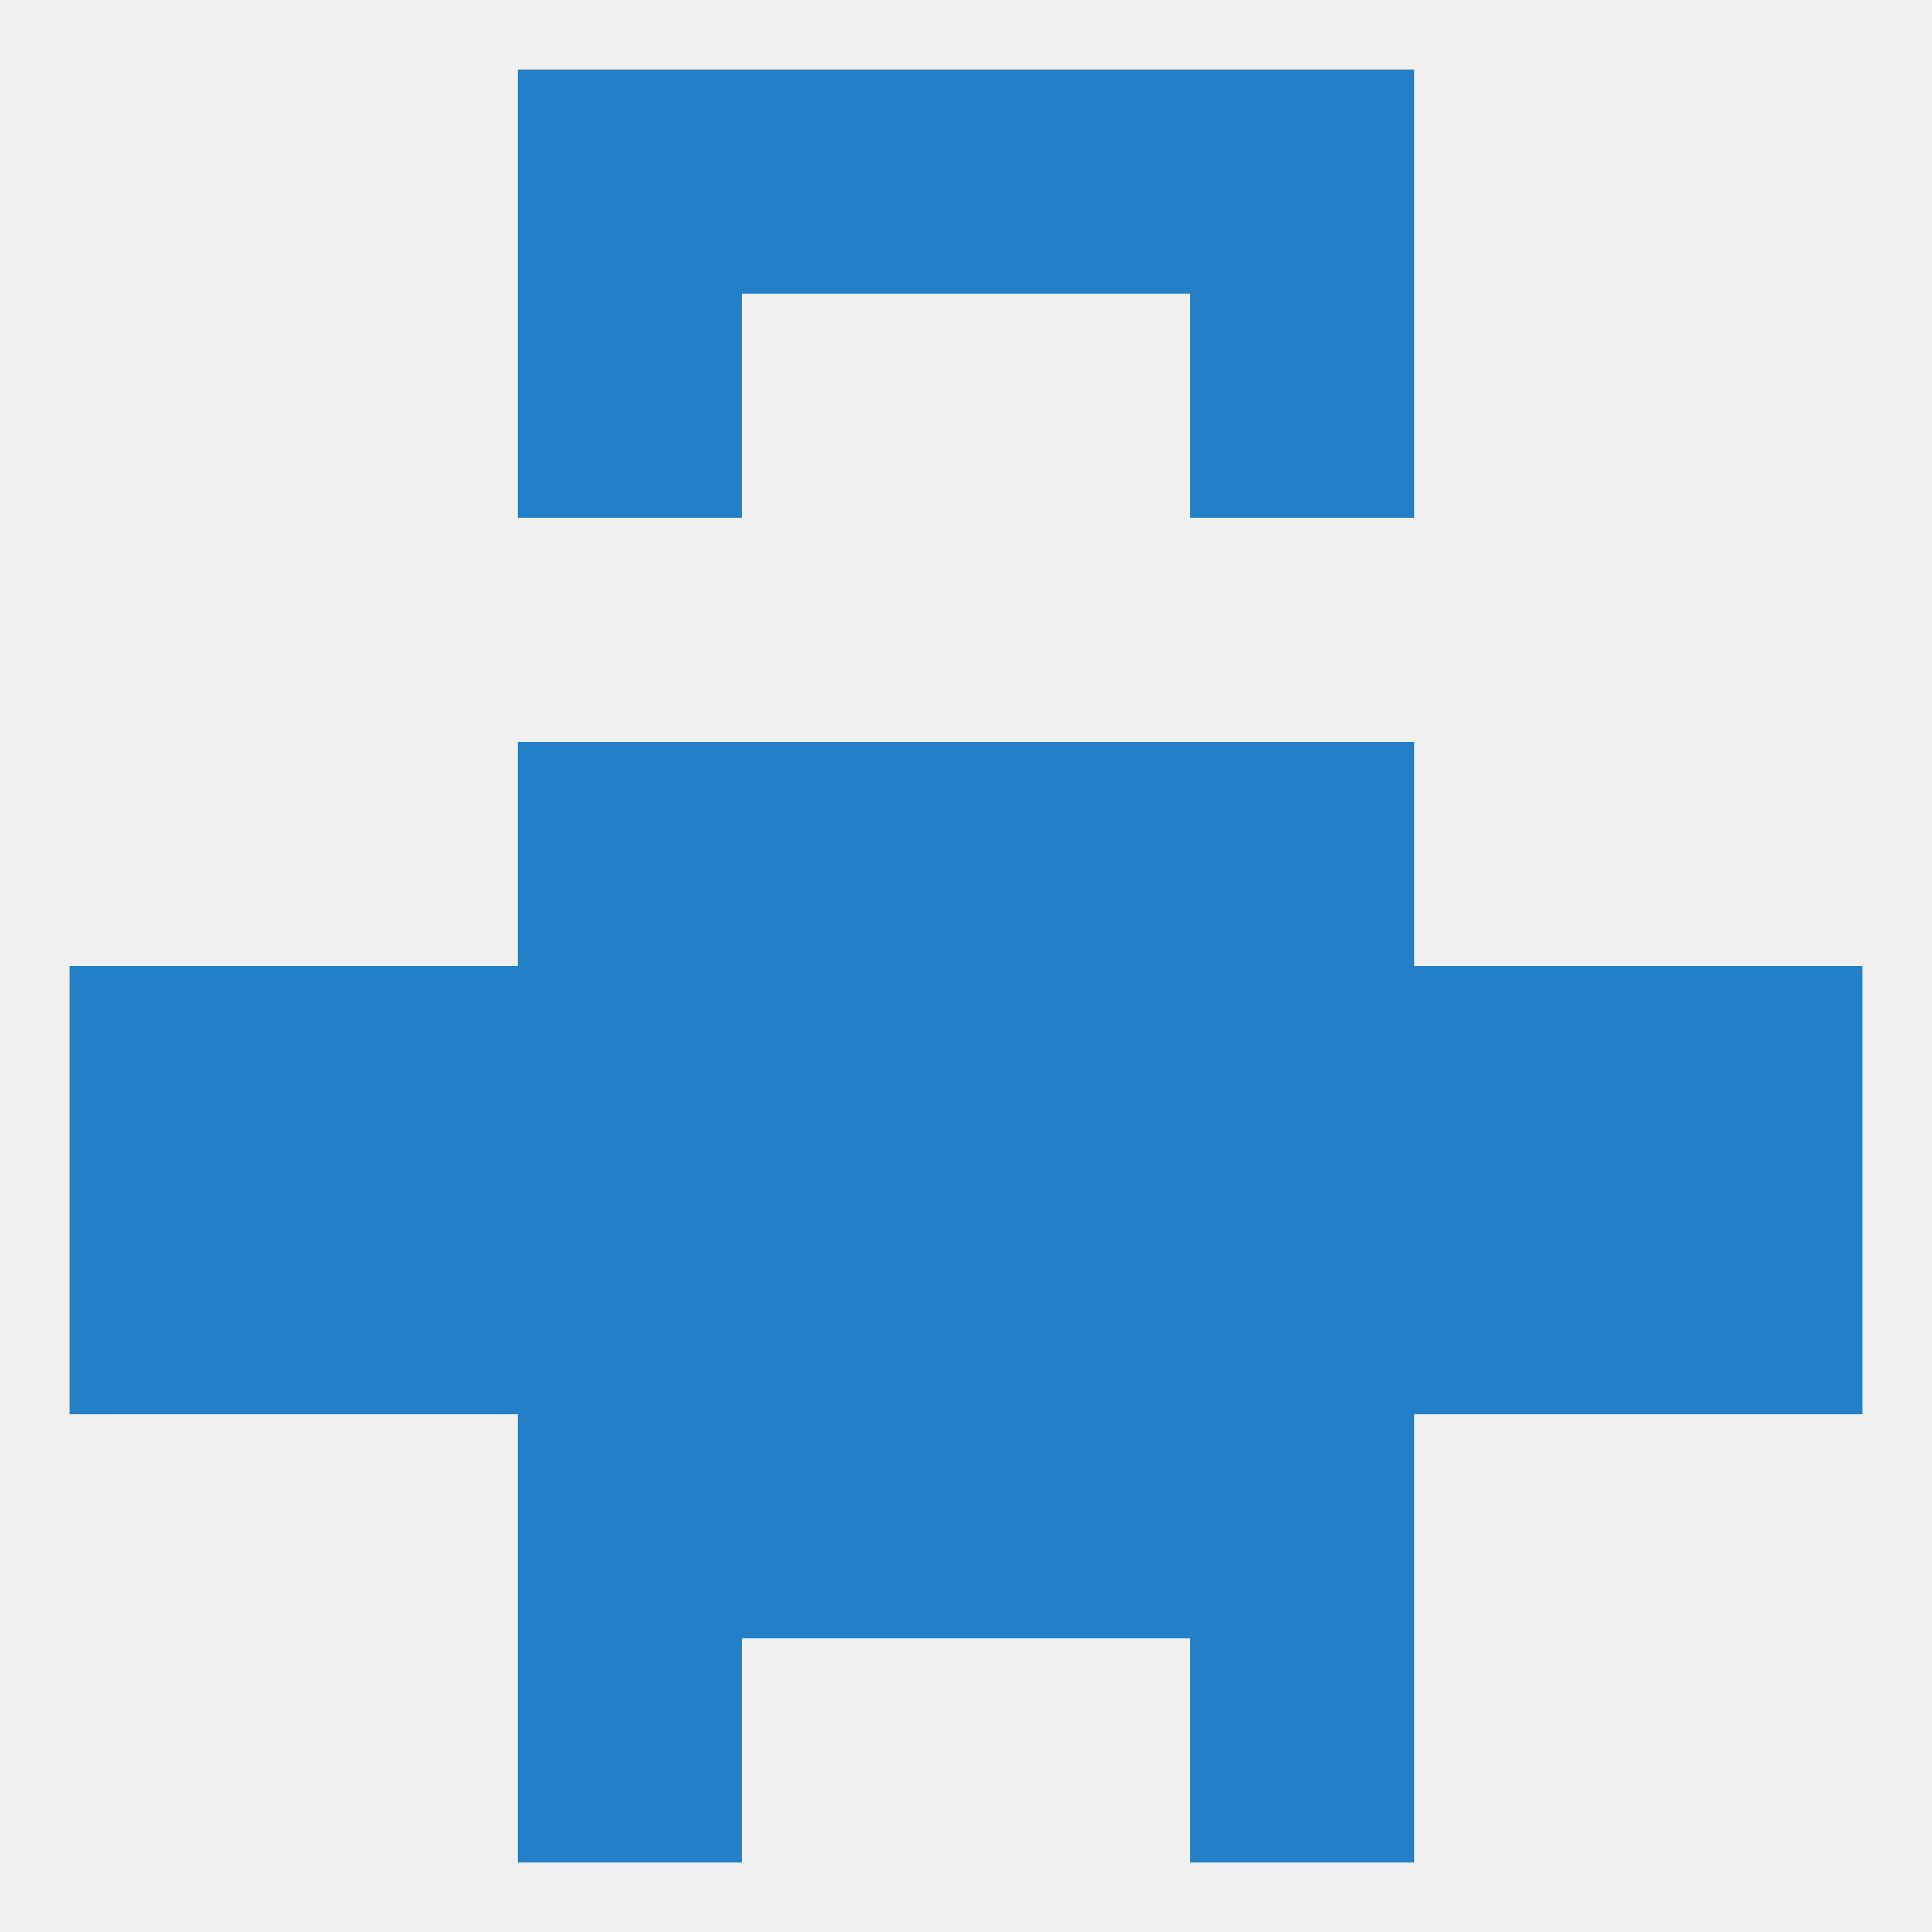 
<!--   <?xml version="1.0"?> -->
<svg version="1.1" baseprofile="full" xmlns="http://www.w3.org/2000/svg" xmlns:xlink="http://www.w3.org/1999/xlink" xmlns:ev="http://www.w3.org/2001/xml-events" width="250" height="250" viewBox="0 0 250 250" >
	<rect width="100%" height="100%" fill="rgba(240,240,240,255)"/>

	<rect x="212" y="125" width="29" height="29" fill="rgba(35,128,199,255)"/>
	<rect x="96" y="125" width="29" height="29" fill="rgba(35,128,199,255)"/>
	<rect x="125" y="125" width="29" height="29" fill="rgba(35,128,199,255)"/>
	<rect x="38" y="125" width="29" height="29" fill="rgba(35,128,199,255)"/>
	<rect x="9" y="125" width="29" height="29" fill="rgba(35,128,199,255)"/>
	<rect x="183" y="125" width="29" height="29" fill="rgba(35,128,199,255)"/>
	<rect x="67" y="125" width="29" height="29" fill="rgba(35,128,199,255)"/>
	<rect x="154" y="125" width="29" height="29" fill="rgba(35,128,199,255)"/>
	<rect x="67" y="96" width="29" height="29" fill="rgba(35,128,199,255)"/>
	<rect x="154" y="96" width="29" height="29" fill="rgba(35,128,199,255)"/>
	<rect x="96" y="96" width="29" height="29" fill="rgba(35,128,199,255)"/>
	<rect x="125" y="96" width="29" height="29" fill="rgba(35,128,199,255)"/>
	<rect x="9" y="154" width="29" height="29" fill="rgba(35,128,199,255)"/>
	<rect x="212" y="154" width="29" height="29" fill="rgba(35,128,199,255)"/>
	<rect x="154" y="154" width="29" height="29" fill="rgba(35,128,199,255)"/>
	<rect x="38" y="154" width="29" height="29" fill="rgba(35,128,199,255)"/>
	<rect x="183" y="154" width="29" height="29" fill="rgba(35,128,199,255)"/>
	<rect x="125" y="154" width="29" height="29" fill="rgba(35,128,199,255)"/>
	<rect x="67" y="154" width="29" height="29" fill="rgba(35,128,199,255)"/>
	<rect x="96" y="154" width="29" height="29" fill="rgba(35,128,199,255)"/>
	<rect x="96" y="183" width="29" height="29" fill="rgba(35,128,199,255)"/>
	<rect x="125" y="183" width="29" height="29" fill="rgba(35,128,199,255)"/>
	<rect x="67" y="183" width="29" height="29" fill="rgba(35,128,199,255)"/>
	<rect x="154" y="183" width="29" height="29" fill="rgba(35,128,199,255)"/>
	<rect x="67" y="212" width="29" height="29" fill="rgba(35,128,199,255)"/>
	<rect x="154" y="212" width="29" height="29" fill="rgba(35,128,199,255)"/>
	<rect x="125" y="9" width="29" height="29" fill="rgba(35,128,199,255)"/>
	<rect x="67" y="9" width="29" height="29" fill="rgba(35,128,199,255)"/>
	<rect x="154" y="9" width="29" height="29" fill="rgba(35,128,199,255)"/>
	<rect x="96" y="9" width="29" height="29" fill="rgba(35,128,199,255)"/>
	<rect x="67" y="38" width="29" height="29" fill="rgba(35,128,199,255)"/>
	<rect x="154" y="38" width="29" height="29" fill="rgba(35,128,199,255)"/>
</svg>